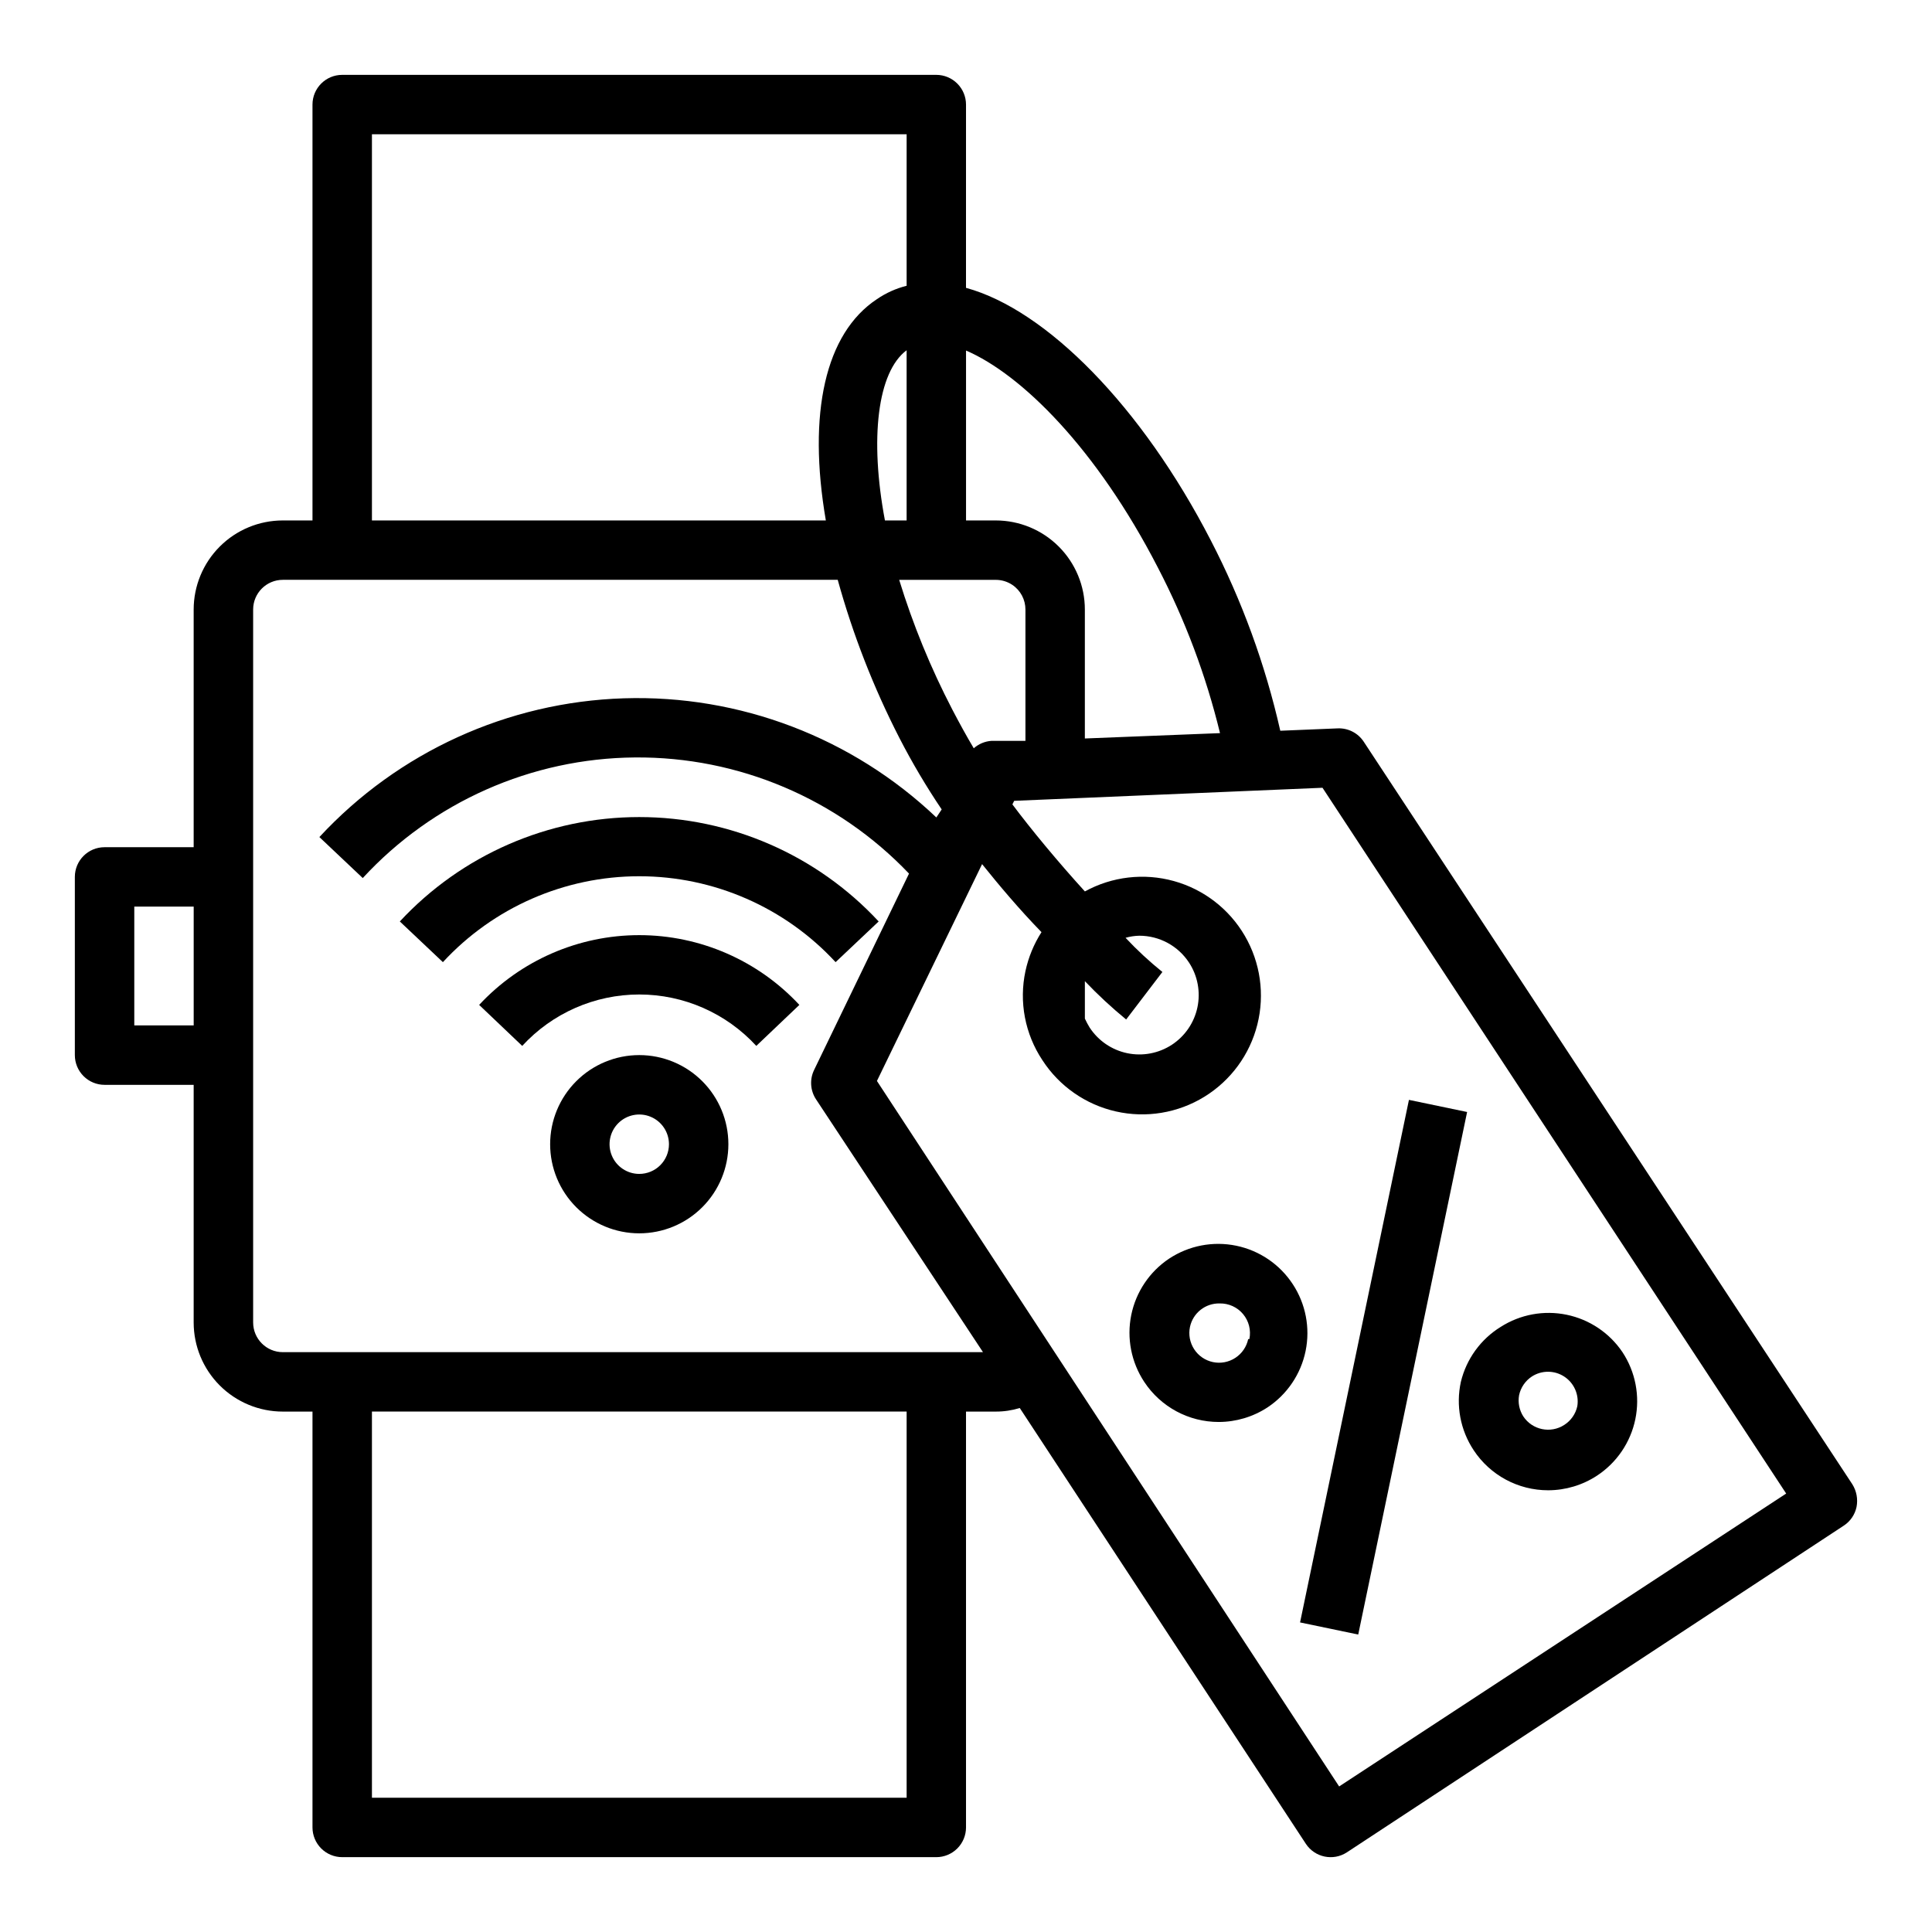 <?xml version="1.0" encoding="UTF-8"?>
<!-- Uploaded to: SVG Repo, www.svgrepo.com, Generator: SVG Repo Mixer Tools -->
<svg fill="#000000" width="800px" height="800px" version="1.1" viewBox="144 144 512 512" xmlns="http://www.w3.org/2000/svg">
 <g>
  <path d="m313.41 423.61c-6.262 0-12.27 2.488-16.699 6.918-4.43 4.43-6.918 10.438-6.918 16.699s2.488 12.27 6.918 16.699c4.43 4.43 10.438 6.918 16.699 6.918s12.27-2.488 16.699-6.918c4.43-4.43 6.918-10.438 6.918-16.699s-2.488-12.27-6.918-16.699c-4.43-4.43-10.438-6.918-16.699-6.918zm0 31.488c-3.184 0-6.055-1.918-7.273-4.859-1.219-2.941-0.543-6.328 1.707-8.578s5.637-2.926 8.578-1.707c2.941 1.219 4.859 4.09 4.859 7.273 0 2.09-0.828 4.09-2.305 5.566-1.477 1.477-3.481 2.305-5.566 2.305z"/>
  <path d="m270.98 410.31 11.414 10.863c7.977-8.684 19.227-13.625 31.016-13.625s23.039 4.941 31.016 13.625l11.414-10.863c-10.961-11.789-26.332-18.488-42.43-18.488s-31.469 6.699-42.43 18.488z"/>
  <path d="m365.44 398.98 11.414-10.785c-16.383-17.641-39.375-27.664-63.449-27.664s-47.066 10.023-63.449 27.664l11.414 10.785c13.41-14.516 32.273-22.766 52.035-22.766s38.625 8.25 52.035 22.766z"/>
  <path d="m505.41 340.57c-1.523-2.32-4.156-3.668-6.93-3.543l-15.191 0.629c-3.969-17.535-10.156-34.492-18.422-50.461-18.262-35.426-43.531-61.086-64.867-66.914l0.004-48.566c0-2.09-0.832-4.09-2.309-5.566-1.477-1.477-3.477-2.309-5.566-2.309h-157.44c-4.348 0-7.875 3.527-7.875 7.875v110.21h-7.871c-6.262 0-12.27 2.488-16.699 6.918-4.43 4.43-6.918 10.434-6.918 16.699v62.977h-23.613c-4.348 0-7.875 3.523-7.875 7.871v47.23c0 2.09 0.832 4.09 2.309 5.566 1.477 1.477 3.477 2.309 5.566 2.309h23.613v62.977-0.004c0 6.266 2.488 12.273 6.918 16.699 4.43 4.43 10.438 6.918 16.699 6.918h7.871v110.21c0 2.086 0.832 4.09 2.309 5.566 1.477 1.473 3.477 2.305 5.566 2.305h157.44c2.09 0 4.09-0.832 5.566-2.305 1.477-1.477 2.309-3.481 2.309-5.566v-110.21h7.871c2.16 0.008 4.309-0.312 6.375-0.945l75.809 115.48c2.375 3.617 7.231 4.641 10.863 2.281l131.7-86.594v0.004c1.738-1.141 2.957-2.926 3.383-4.961 0.398-2.062 0.008-4.199-1.102-5.981zm-310.08 75.176h-15.742v-31.488h15.742zm204.68-178.85c14.641 6.297 34.559 25.898 50.852 57.543 7.231 13.902 12.754 28.625 16.453 43.848l-35.816 1.418v-34.164c0-6.266-2.488-12.27-6.918-16.699-4.43-4.43-10.438-6.918-16.699-6.918h-7.871zm7.871 60.773c1.57-0.004 3.106 0.461 4.406 1.336 2.172 1.465 3.469 3.914 3.465 6.535v34.793h-8.973c-1.75 0.113-3.414 0.805-4.723 1.969-1.969-3.305-3.856-6.769-5.668-10.234-5.731-11.016-10.449-22.531-14.094-34.398zm-29.363-15.742c-4.094-21.727-1.969-39.359 5.746-45.105v45.102zm-135.95-102.34h141.7v40.148c-2.812 0.703-5.481 1.902-7.871 3.543-13.699 9.055-18.422 30.23-13.539 58.648l-120.29-0.004zm141.7 440.83h-141.7v-102.34h141.7zm-165.31-118.08c-4.348 0-7.871-3.527-7.871-7.875v-188.93c0-4.348 3.523-7.871 7.871-7.871h147.05c4.012 14.508 9.496 28.566 16.371 41.957 3.352 6.512 7.086 12.82 11.18 18.891l-1.418 2.125c-22.277-21.176-52.113-32.551-82.836-31.574-30.723 0.977-59.773 14.223-80.664 36.77l11.492 10.863v0.004c18.59-20.172 44.699-31.742 72.129-31.965 27.426-0.227 53.723 10.918 72.637 30.781l-25.113 51.957h0.004c-1.266 2.519-1.082 5.519 0.473 7.871l44.238 66.992zm279.93 115.09-122.49-186.96 27.867-57.465c4.488 5.59 9.84 11.965 15.742 18.027v-0.004c-2.019 3.156-3.457 6.648-4.25 10.312-1.75 8.156-0.129 16.672 4.488 23.617 4.469 6.898 11.457 11.777 19.477 13.59 8.016 1.816 16.426 0.422 23.43-3.879 7.004-4.301 12.047-11.172 14.055-19.145 2.008-7.969 0.816-16.41-3.316-23.516-4.129-7.106-10.879-12.316-18.797-14.512-7.922-2.199-16.387-1.211-23.59 2.746-7.164-7.871-14.328-16.531-19.207-23.066l0.473-0.945 81.707-3.461 122.88 187.04zm-56.602-224.9c1.18-0.336 2.398-0.523 3.621-0.551 5.34-0.008 10.316 2.688 13.227 7.164 2.266 3.488 3.055 7.734 2.199 11.805-0.855 4.07-3.289 7.637-6.766 9.922-3.496 2.289-7.758 3.094-11.848 2.238-4.09-0.859-7.672-3.305-9.957-6.805-0.465-0.762-0.887-1.551-1.258-2.359v-9.922c3.434 3.609 7.086 7 10.941 10.156l9.605-12.594h-0.004c-3.461-2.785-6.723-5.812-9.762-9.055z"/>
  <path d="m488.53 573.96 28.855-138.48 15.414 3.211-28.855 138.48z"/>
  <path d="m486.59 484.31c-3.438-5.246-8.824-8.91-14.969-10.18-6.144-1.27-12.539-0.043-17.777 3.41-5.199 3.461-8.812 8.844-10.055 14.969-1.238 6.121 0 12.484 3.441 17.699 4.375 6.644 11.805 10.641 19.758 10.629 4.586-0.008 9.074-1.348 12.91-3.859 5.211-3.449 8.844-8.828 10.098-14.953 1.254-6.121 0.031-12.492-3.406-17.715zm-11.809 14.562c-0.426 2.035-1.645 3.82-3.383 4.961-1.75 1.156-3.894 1.566-5.945 1.137-2.055-0.43-3.856-1.66-4.996-3.422-1.133-1.746-1.531-3.867-1.102-5.902 0.789-3.695 4.094-6.305 7.871-6.219 2.391-0.051 4.676 0.992 6.207 2.828 1.531 1.84 2.144 4.273 1.664 6.617z"/>
  <path d="m534.53 528.31c4.375 6.644 11.805 10.641 19.758 10.629 4.586-0.008 9.074-1.348 12.91-3.859 5.246-3.438 8.91-8.824 10.18-14.969 1.27-6.144 0.043-12.539-3.41-17.777-3.445-5.106-8.746-8.66-14.777-9.91-6.027-1.25-12.305-0.094-17.496 3.219-5.301 3.273-9.09 8.508-10.551 14.562-1.367 6.246-0.145 12.777 3.387 18.105zm12.043-14.562c0.43-2.035 1.648-3.82 3.387-4.961 2.613-1.688 5.977-1.68 8.582 0.023 2.602 1.699 3.961 4.777 3.461 7.848-0.445 2.051-1.695 3.836-3.461 4.961-3.633 2.356-8.488 1.336-10.867-2.281-1.051-1.66-1.445-3.656-1.102-5.59z"/>
 </g>
</svg>